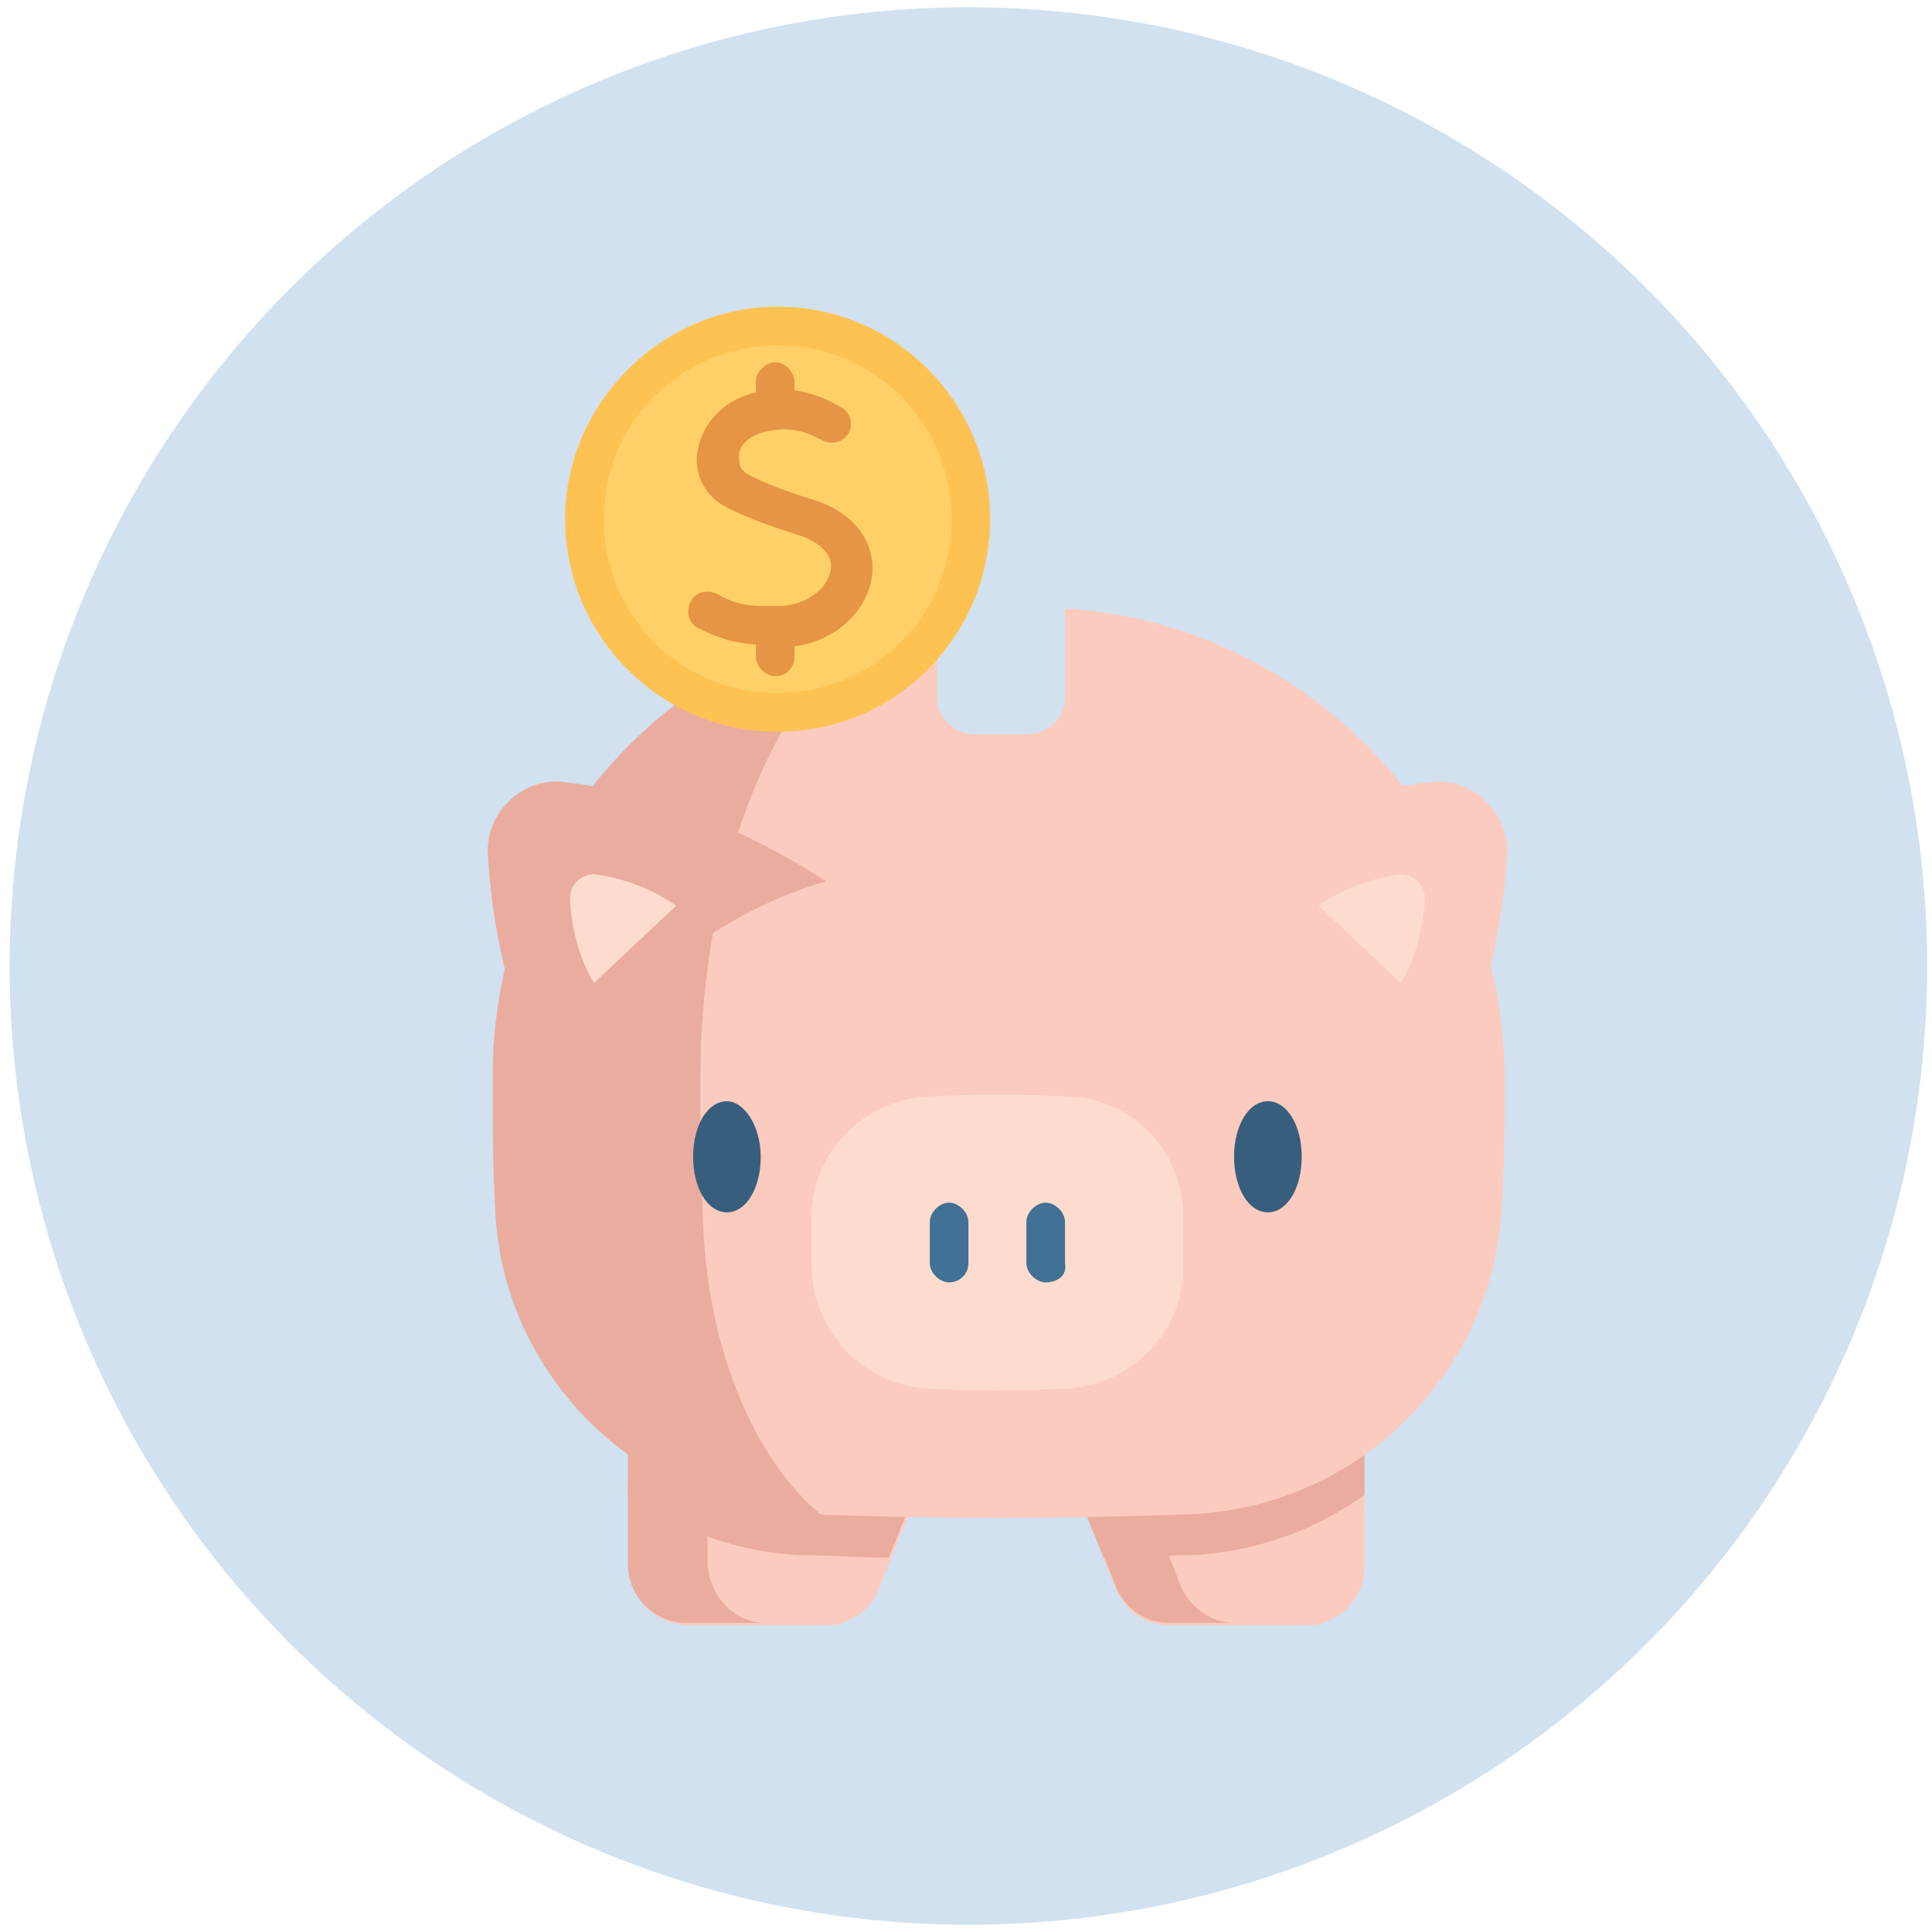 <?xml version="1.0" encoding="utf-8"?>
<!-- Generator: Adobe Illustrator 25.2.1, SVG Export Plug-In . SVG Version: 6.00 Build 0)  -->
<svg version="1.1" id="Layer_1" xmlns="http://www.w3.org/2000/svg" xmlns:xlink="http://www.w3.org/1999/xlink" x="0px" y="0px"
	 width="80px" height="80px" viewBox="0 0 80 80" style="enable-background:new 0 0 80 80;" xml:space="preserve">
<style type="text/css">
	.st0{fill:#D1E1EF;}
	.st1{fill:#FBCBBF;}
	.st2{fill:#EAAC9E;}
	.st3{fill:#FDDCCE;}
	.st4{fill:#417194;}
	.st5{fill:#385E7E;}
	.st6{fill:#FFD067;}
	.st7{fill:#FEC252;}
	.st8{fill:#E59544;}
</style>
<circle class="st0" cx="40.1" cy="40" r="39.7"/>
<g>
	<g>
		<path class="st1" d="M56.5,57.1v7.8c0,1.3-1.1,2.4-2.4,2.4h-5.7c-1,0-1.8-0.6-2.2-1.5l-0.5-1.3l-3-7.4L56.5,57.1L56.5,57.1z"/>
		<path class="st1" d="M39.9,57.1l-3,7.4l-0.5,1.3c-0.4,0.9-1.2,1.5-2.2,1.5h-5.7c-1.3,0-2.4-1.1-2.4-2.4v-7.8H39.9z"/>
		<g>
			<path class="st2" d="M31.7,67.2h-3.3c-1.3,0-2.4-1.1-2.4-2.4v-7.8h3.3v7.8C29.4,66.1,30.4,67.2,31.7,67.2z"/>
			<g>
				<path class="st2" d="M26.1,57.1h13.7l-3,7.4c-1.1,0-2.3-0.1-3.5-0.1c-2.7-0.1-5.2-1-7.3-2.5L26.1,57.1L26.1,57.1z"/>
				<path class="st2" d="M56.5,57.1v4.8c-2.1,1.5-4.6,2.4-7.3,2.5c-1.2,0-2.3,0.1-3.5,0.1l-3-7.4L56.5,57.1L56.5,57.1z"/>
			</g>
			<path class="st2" d="M51.1,67.2h-2.7c-1,0-1.8-0.6-2.2-1.5l-0.5-1.3l-3-7.4h2.7l3,7.4l0.5,1.3C49.3,66.6,50.2,67.2,51.1,67.2
				L51.1,67.2z"/>
		</g>
		<g>
			<path class="st1" d="M62.3,44.7c0,1.7,0,3.4-0.1,5.1c-0.3,7-5.9,12.6-12.9,12.9c-5.3,0.2-10.5,0.2-15.8,0
				c-7-0.3-12.7-5.9-12.9-12.9c-0.1-1.7-0.1-3.4-0.1-5.1c0-10.4,8-18.9,18.3-19.5v3.7c0,0.8,0.7,1.5,1.5,1.5h2.3
				c0.8,0,1.5-0.7,1.5-1.5v-3.7C54.2,25.8,62.3,34.3,62.3,44.7L62.3,44.7z"/>
		</g>
		<g>
			<path class="st2" d="M36.6,25.4C32.1,28.5,29,36,29,44.7c0,1.8,0,3.6,0.1,5.5c0.1,5.6,2.2,10.4,5,12.6c-0.2,0-0.4,0-0.7,0
				c-7-0.3-12.7-5.9-12.9-12.9c-0.1-1.7-0.1-3.4-0.1-5.1C20.3,35,27.3,27,36.6,25.4L36.6,25.4z"/>
		</g>
		<g>
			<path class="st2" d="M23.3,46.2c0,0-2.7-4.1-3.1-10.8c-0.1-1.8,1.5-3.3,3.3-3c2.6,0.3,6.6,1.4,10.7,4.1
				C34.2,36.5,26.1,38.5,23.3,46.2"/>
			<path class="st1" d="M59.3,46.2c0,0,2.7-4.1,3.1-10.8c0.1-1.8-1.5-3.3-3.3-3c-2.6,0.3-6.6,1.4-10.7,4.1
				C48.5,36.5,57.3,38.6,59.3,46.2L59.3,46.2z"/>
		</g>
		<g>
			<path class="st3" d="M58,40.7c0,0,0.9-1.3,1-3.5c0-0.6-0.5-1-1-1c-0.8,0.1-2.1,0.4-3.4,1.3"/>
			<path class="st3" d="M24.6,40.7c0,0-0.9-1.3-1-3.5c0-0.6,0.5-1,1-1c0.8,0.1,2.1,0.4,3.4,1.3"/>
		</g>
		<path class="st3" d="M44.1,45.4c-1.9-0.1-3.7-0.1-5.6,0c-2.7,0.1-4.9,2.3-4.9,5c0,0.7,0,1.4,0,2.1c0.1,2.7,2.2,4.9,4.9,5
			c1.9,0.1,3.7,0.1,5.6,0c2.7-0.1,4.9-2.3,4.9-5c0-0.7,0-1.4,0-2.1C49,47.6,46.8,45.4,44.1,45.4z"/>
		<g>
			<path class="st4" d="M39.3,53.1c-0.4,0-0.8-0.4-0.8-0.8v-1.7c0-0.4,0.4-0.8,0.8-0.8s0.8,0.4,0.8,0.8v1.7
				C40.1,52.8,39.7,53.1,39.3,53.1L39.3,53.1z"/>
			<path class="st4" d="M43.3,53.1c-0.4,0-0.8-0.4-0.8-0.8v-1.7c0-0.4,0.4-0.8,0.8-0.8s0.8,0.4,0.8,0.8v1.7
				C44.2,52.8,43.8,53.1,43.3,53.1z"/>
		</g>
		<g>
			<path class="st5" d="M30.1,45.6c-0.8,0-1.4,1-1.4,2.3c0,1.3,0.6,2.3,1.4,2.3s1.4-1,1.4-2.3C31.5,46.6,30.8,45.6,30.1,45.6z"/>
			<path class="st5" d="M52.5,45.6c-0.8,0-1.4,1-1.4,2.3c0,1.3,0.6,2.3,1.4,2.3s1.4-1,1.4-2.3C53.9,46.6,53.3,45.6,52.5,45.6z"/>
		</g>
	</g>
	<circle class="st6" cx="32.2" cy="21.5" r="8"/>
	<path class="st7" d="M32.2,30.3c-4.9,0-8.8-4-8.8-8.8s4-8.8,8.8-8.8c4.9,0,8.8,4,8.8,8.8S37.1,30.3,32.2,30.3z M32.2,14.3
		c-4,0-7.2,3.2-7.2,7.2s3.2,7.2,7.2,7.2s7.2-3.2,7.2-7.2S36.2,14.3,32.2,14.3z"/>
	<g>
		<path class="st8" d="M32,26.7c-1.2,0-1.9-0.1-3.1-0.7c-0.4-0.2-0.5-0.7-0.3-1.1c0.2-0.4,0.7-0.5,1.1-0.3c0.9,0.5,1.4,0.5,2.5,0.5
			c0.9,0,2-0.5,2.2-1.5c0.1-0.6-0.4-1.1-1.2-1.4c-1.6-0.5-2.6-0.9-3.3-1.3c-0.8-0.5-1.2-1.4-1-2.3c0.2-1.1,1.1-2,2.2-2.3
			c2.2-0.6,3.7,0.6,3.8,0.6c0.4,0.3,0.4,0.8,0.2,1.1c-0.3,0.4-0.8,0.4-1.1,0.2c-0.1,0-1-0.7-2.4-0.3c-0.7,0.2-1,0.6-1,1
			c0,0.2,0,0.5,0.3,0.7c0.7,0.4,1.8,0.8,2.8,1.1c1.6,0.5,2.6,1.7,2.4,3.2c-0.2,1.4-1.6,2.9-3.8,2.9C32.1,26.7,32,26.7,32,26.7z"/>
		<path class="st8" d="M32.1,28c-0.4,0-0.8-0.4-0.8-0.8v-1.3c0-0.4,0.4-0.8,0.8-0.8s0.8,0.4,0.8,0.8v1.3C32.9,27.6,32.6,28,32.1,28
			L32.1,28z"/>
		<path class="st8" d="M32.1,17.8c-0.4,0-0.8-0.4-0.8-0.8v-1.2c0-0.4,0.4-0.8,0.8-0.8s0.8,0.4,0.8,0.8V17
			C32.9,17.4,32.6,17.8,32.1,17.8z"/>
	</g>
</g>
</svg>
